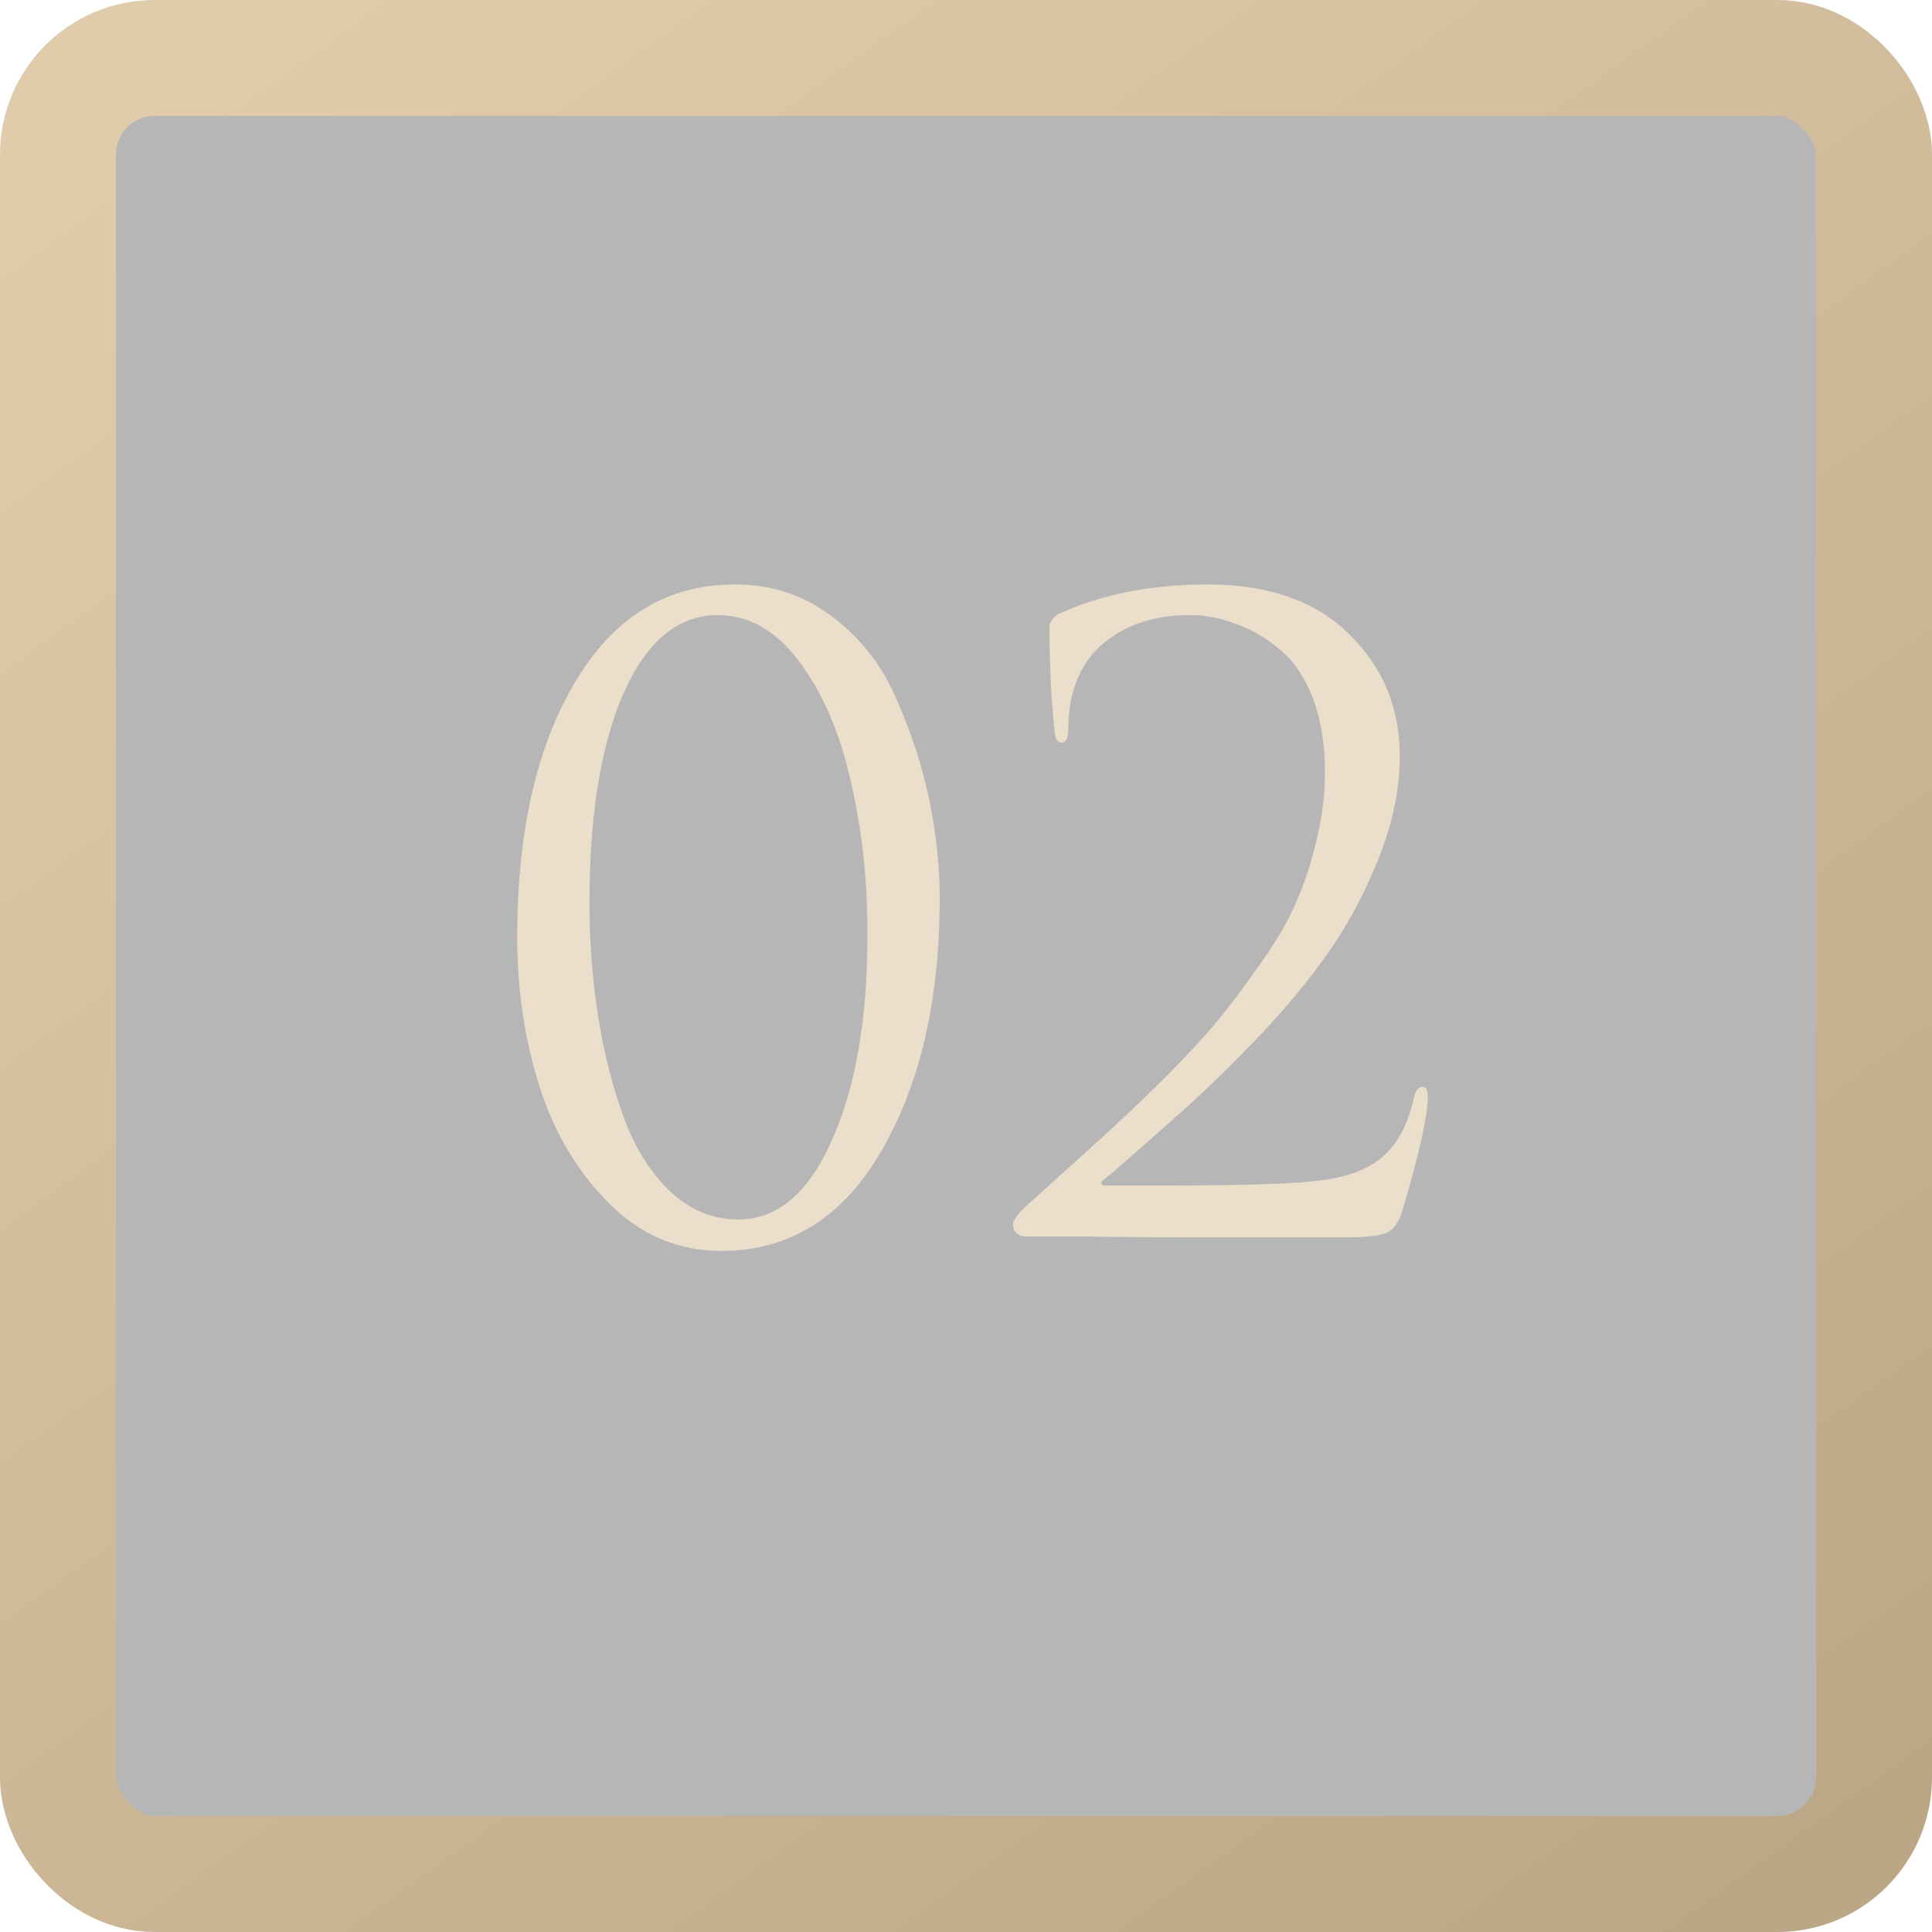 <?xml version="1.0" encoding="UTF-8"?> <svg xmlns="http://www.w3.org/2000/svg" width="50" height="50" viewBox="0 0 50 50" fill="none"><rect data-figma-bg-blur-radius="30" x="1.5" y="1.5" width="47" height="47" rx="2.5" fill="#0B0B0B" fill-opacity="0.3" stroke="url(#paint0_linear_3977_156)" stroke-width="3"></rect><path d="M24.32 23.244C24.32 25.884 23.814 28.069 22.802 29.8C21.805 31.516 20.426 32.374 18.666 32.374C17.551 32.374 16.583 31.963 15.762 31.142C14.941 30.321 14.339 29.309 13.958 28.106C13.577 26.903 13.386 25.62 13.386 24.256C13.386 21.528 13.885 19.328 14.882 17.656C15.879 15.969 17.258 15.126 19.018 15.126C19.986 15.126 20.837 15.412 21.57 15.984C22.303 16.541 22.853 17.26 23.22 18.14C23.601 19.005 23.88 19.871 24.056 20.736C24.232 21.601 24.32 22.437 24.32 23.244ZM22.45 24.19C22.45 22.753 22.303 21.418 22.01 20.186C21.731 18.954 21.291 17.935 20.69 17.128C20.089 16.321 19.385 15.918 18.578 15.918C17.551 15.918 16.737 16.593 16.136 17.942C15.549 19.291 15.256 21.095 15.256 23.354C15.256 24.366 15.329 25.341 15.476 26.28C15.623 27.219 15.843 28.091 16.136 28.898C16.429 29.705 16.833 30.35 17.346 30.834C17.859 31.318 18.446 31.56 19.106 31.56C20.118 31.56 20.925 30.878 21.526 29.514C22.142 28.15 22.45 26.375 22.45 24.19ZM34.862 32.022C33.175 32.022 31.848 32.022 30.88 32.022C29.912 32.022 28.973 32.015 28.064 32C27.154 32 26.641 32 26.524 32C26.45 32 26.377 31.971 26.304 31.912C26.245 31.853 26.216 31.78 26.216 31.692C26.216 31.575 26.348 31.399 26.612 31.164C27.374 30.475 27.983 29.925 28.438 29.514C28.892 29.103 29.428 28.597 30.044 27.996C30.66 27.38 31.144 26.859 31.496 26.434C31.848 26.009 32.222 25.51 32.618 24.938C33.028 24.366 33.336 23.838 33.542 23.354C33.762 22.855 33.938 22.32 34.07 21.748C34.216 21.161 34.29 20.575 34.29 19.988C34.29 19.24 34.18 18.587 33.96 18.03C33.74 17.473 33.446 17.055 33.08 16.776C32.728 16.483 32.354 16.27 31.958 16.138C31.576 15.991 31.188 15.918 30.792 15.918C29.824 15.918 29.039 16.197 28.438 16.754C27.91 17.267 27.646 17.979 27.646 18.888C27.646 19.108 27.587 19.218 27.47 19.218C27.367 19.218 27.308 19.123 27.294 18.932C27.206 18.14 27.162 17.238 27.162 16.226C27.162 16.109 27.235 15.999 27.382 15.896C28.496 15.383 29.787 15.126 31.254 15.126C32.838 15.126 34.062 15.559 34.928 16.424C35.793 17.275 36.226 18.323 36.226 19.57C36.226 20.406 36.05 21.271 35.698 22.166C35.346 23.061 34.92 23.867 34.422 24.586C33.938 25.29 33.329 26.031 32.596 26.808C31.862 27.571 31.217 28.201 30.66 28.7C30.102 29.199 29.486 29.741 28.812 30.328C28.709 30.416 28.628 30.482 28.57 30.526C28.511 30.57 28.489 30.607 28.504 30.636C28.518 30.665 28.555 30.68 28.614 30.68H30.22C32.068 30.68 33.322 30.643 33.982 30.57C34.774 30.497 35.368 30.291 35.764 29.954C36.16 29.617 36.431 29.118 36.578 28.458C36.622 28.238 36.702 28.128 36.82 28.128C36.908 28.128 36.952 28.216 36.952 28.392C36.952 28.861 36.732 29.844 36.292 31.34C36.204 31.633 36.064 31.824 35.874 31.912C35.683 31.985 35.346 32.022 34.862 32.022Z" fill="#EBDECA"></path><defs><clipPath id="bgblur_0_3977_156_clip_path" transform="translate(30 30)"><rect x="1.5" y="1.5" width="47" height="47" rx="2.5"></rect></clipPath><linearGradient id="paint0_linear_3977_156" x1="8.5" y1="4.92334e-07" x2="44.5" y2="50" gradientUnits="userSpaceOnUse"><stop stop-color="#E0CCAB"></stop><stop offset="1" stop-color="#BBA786"></stop></linearGradient></defs></svg> 